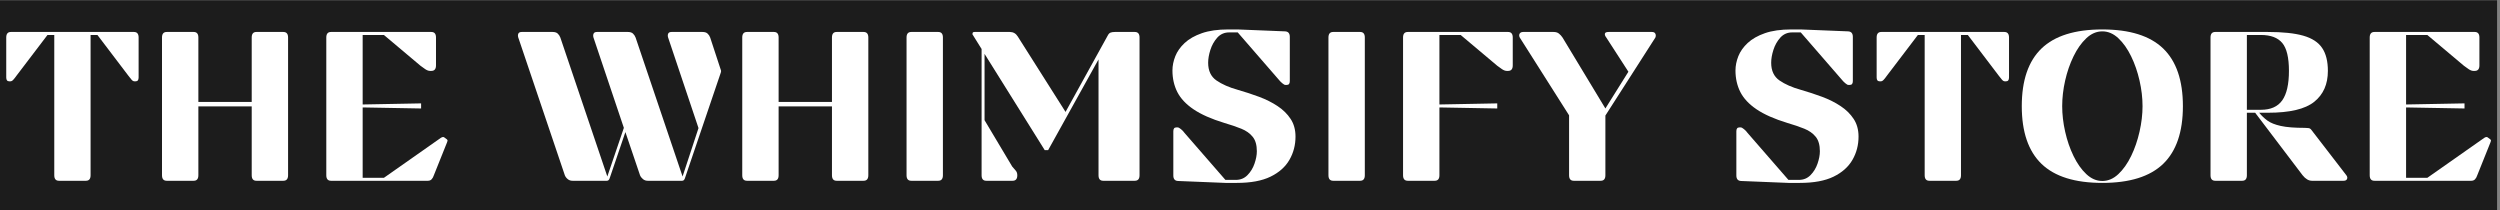 <svg xmlns="http://www.w3.org/2000/svg" xmlns:xlink="http://www.w3.org/1999/xlink" width="951" zoomAndPan="magnify" viewBox="0 0 713.25 60" height="80" preserveAspectRatio="xMidYMid meet" version="1.0"><rect x="0" y="0" width="713.25" height="60" fill="#808080" stroke="none"/><defs><g/><clipPath id="e8b6c7fa55"><path d="M 0 0.031 L 712.5 0.031 L 712.5 59.969 L 0 59.969 Z M 0 0.031 " clip-rule="nonzero"/></clipPath></defs><g clip-path="url(#e8b6c7fa55)"><path fill="#ffffff" d="M 0 0.031 L 712.5 0.031 L 712.5 59.969 L 0 59.969 Z M 0 0.031 " fill-opacity="1" fill-rule="nonzero"/><path fill="#1c1c1c" d="M 0 0.031 L 712.5 0.031 L 712.5 59.969 L 0 59.969 Z M 0 0.031 " fill-opacity="1" fill-rule="nonzero"/></g><g fill="#ffffff" fill-opacity="1"><g transform="translate(0.562, 51.573)"><g><path d="M 38.984 -40.875 L 38.984 -29.469 C 38.984 -28.738 38.703 -28.375 38.141 -28.375 L 37.781 -28.375 C 37.5 -28.375 37.223 -28.535 36.953 -28.859 C 36.691 -29.18 36.398 -29.547 36.078 -29.953 L 27.234 -41.594 L 25.281 -41.594 L 25.281 -1.578 C 25.281 -0.523 24.836 0 23.953 0 L 16.25 0 C 15.363 0 14.922 -0.523 14.922 -1.578 L 14.922 -41.594 L 12.984 -41.594 L 4.125 -29.953 C 3.844 -29.547 3.555 -29.18 3.266 -28.859 C 2.984 -28.535 2.703 -28.375 2.422 -28.375 L 2.062 -28.375 C 1.5 -28.375 1.219 -28.738 1.219 -29.469 L 1.219 -40.875 C 1.219 -41.926 1.66 -42.453 2.547 -42.453 L 37.656 -42.453 C 38.539 -42.453 38.984 -41.926 38.984 -40.875 Z M 38.984 -40.875 "/></g></g></g><g fill="#ffffff" fill-opacity="1"><g transform="translate(40.766, 51.573)"><g><path d="M 41.422 -40.875 L 41.422 -1.578 C 41.422 -0.523 40.973 0 40.078 0 L 32.375 0 C 31.488 0 31.047 -0.523 31.047 -1.578 L 31.047 -21.219 L 15.828 -21.219 L 15.828 -1.578 C 15.828 -0.523 15.383 0 14.5 0 L 6.797 0 C 5.898 0 5.453 -0.523 5.453 -1.578 L 5.453 -40.875 C 5.453 -41.926 5.898 -42.453 6.797 -42.453 L 14.5 -42.453 C 15.383 -42.453 15.828 -41.926 15.828 -40.875 L 15.828 -22.5 L 31.047 -22.5 L 31.047 -40.875 C 31.047 -41.926 31.488 -42.453 32.375 -42.453 L 40.078 -42.453 C 40.973 -42.453 41.422 -41.926 41.422 -40.875 Z M 41.422 -40.875 "/></g></g></g><g fill="#ffffff" fill-opacity="1"><g transform="translate(87.64, 51.573)"><g><path d="M 6.797 -42.453 L 35.422 -42.453 C 36.305 -42.453 36.75 -41.926 36.75 -40.875 L 36.75 -32.922 C 36.75 -31.867 36.305 -31.344 35.422 -31.344 L 35.047 -31.344 C 34.641 -31.344 34.191 -31.504 33.703 -31.828 C 33.223 -32.16 32.766 -32.488 32.328 -32.812 L 21.891 -41.594 L 15.828 -41.594 L 15.828 -21.766 L 32.5 -22.078 L 32.5 -20.625 L 15.828 -20.922 L 15.828 -0.844 L 21.891 -0.844 L 38.141 -12.25 C 38.266 -12.332 38.375 -12.391 38.469 -12.422 C 38.57 -12.461 38.664 -12.484 38.75 -12.484 C 38.906 -12.484 39.023 -12.445 39.109 -12.375 L 39.844 -11.828 C 40 -11.703 40.066 -11.566 40.047 -11.422 C 40.023 -11.285 39.977 -11.133 39.906 -10.969 L 36.141 -1.578 C 35.984 -1.086 35.77 -0.703 35.5 -0.422 C 35.238 -0.141 34.883 0 34.438 0 L 6.797 0 C 5.898 0 5.453 -0.523 5.453 -1.578 L 5.453 -40.875 C 5.453 -41.926 5.898 -42.453 6.797 -42.453 Z M 6.797 -42.453 "/></g></g></g><g fill="#ffffff" fill-opacity="1"><g transform="translate(128.935, 51.573)"><g/></g></g><g fill="#ffffff" fill-opacity="1"><g transform="translate(147.127, 51.573)"><g><path d="M 30.859 -15.094 L 22.188 -40.875 C 22.07 -41.281 22.082 -41.645 22.219 -41.969 C 22.363 -42.289 22.68 -42.453 23.172 -42.453 L 32.016 -42.453 C 32.66 -42.453 33.145 -42.297 33.469 -41.984 C 33.789 -41.68 34.035 -41.312 34.203 -40.875 L 47.609 -1.219 L 52.156 -15.031 L 43.484 -40.875 C 43.359 -41.281 43.363 -41.645 43.5 -41.969 C 43.645 -42.289 43.961 -42.453 44.453 -42.453 L 53.297 -42.453 C 53.941 -42.453 54.426 -42.297 54.75 -41.984 C 55.082 -41.68 55.328 -41.312 55.484 -40.875 L 58.391 -32.016 C 58.473 -31.859 58.535 -31.676 58.578 -31.469 C 58.617 -31.27 58.598 -31.066 58.516 -30.859 L 48.266 -0.672 C 48.109 -0.223 47.848 0 47.484 0 L 37.656 0 C 37.133 0 36.68 -0.16 36.297 -0.484 C 35.91 -0.805 35.633 -1.172 35.469 -1.578 L 31.297 -13.891 L 26.797 -0.672 C 26.641 -0.223 26.379 0 26.016 0 L 16.188 0 C 15.664 0 15.211 -0.16 14.828 -0.484 C 14.441 -0.805 14.172 -1.172 14.016 -1.578 L 0.734 -40.875 C 0.609 -41.281 0.613 -41.645 0.75 -41.969 C 0.895 -42.289 1.211 -42.453 1.703 -42.453 L 10.547 -42.453 C 11.191 -42.453 11.676 -42.297 12 -41.984 C 12.32 -41.68 12.566 -41.312 12.734 -40.875 L 26.141 -1.219 Z M 30.859 -15.094 "/></g></g></g><g fill="#ffffff" fill-opacity="1"><g transform="translate(206.311, 51.573)"><g><path d="M 41.422 -40.875 L 41.422 -1.578 C 41.422 -0.523 40.973 0 40.078 0 L 32.375 0 C 31.488 0 31.047 -0.523 31.047 -1.578 L 31.047 -21.219 L 15.828 -21.219 L 15.828 -1.578 C 15.828 -0.523 15.383 0 14.5 0 L 6.797 0 C 5.898 0 5.453 -0.523 5.453 -1.578 L 5.453 -40.875 C 5.453 -41.926 5.898 -42.453 6.797 -42.453 L 14.5 -42.453 C 15.383 -42.453 15.828 -41.926 15.828 -40.875 L 15.828 -22.5 L 31.047 -22.5 L 31.047 -40.875 C 31.047 -41.926 31.488 -42.453 32.375 -42.453 L 40.078 -42.453 C 40.973 -42.453 41.422 -41.926 41.422 -40.875 Z M 41.422 -40.875 "/></g></g></g><g fill="#ffffff" fill-opacity="1"><g transform="translate(253.185, 51.573)"><g><path d="M 5.453 -1.578 L 5.453 -40.875 C 5.453 -41.926 5.898 -42.453 6.797 -42.453 L 14.5 -42.453 C 15.383 -42.453 15.828 -41.926 15.828 -40.875 L 15.828 -1.578 C 15.828 -0.523 15.383 0 14.5 0 L 6.797 0 C 5.898 0 5.453 -0.523 5.453 -1.578 Z M 5.453 -1.578 "/></g></g></g><g fill="#ffffff" fill-opacity="1"><g transform="translate(274.47, 51.573)"><g><path d="M 49.297 0 L 40.266 0 C 39.379 0 38.938 -0.523 38.938 -1.578 L 38.938 -34.625 L 24.562 -8.734 L 23.594 -8.734 L 6.422 -36.203 L 6.422 -17.281 L 14.312 -4.062 C 14.633 -3.656 14.957 -3.281 15.281 -2.938 C 15.602 -2.594 15.766 -2.141 15.766 -1.578 C 15.766 -0.523 15.32 0 14.438 0 L 6.906 0 C 6.02 0 5.578 -0.523 5.578 -1.578 L 5.578 -37.594 L 2.969 -41.781 C 2.969 -41.977 3 -42.141 3.062 -42.266 C 3.125 -42.391 3.297 -42.453 3.578 -42.453 L 13.641 -42.453 C 14.609 -42.453 15.359 -42.023 15.891 -41.172 L 29.531 -19.641 L 41.594 -41.484 C 41.801 -41.879 42.055 -42.141 42.359 -42.266 C 42.66 -42.391 43.07 -42.453 43.594 -42.453 L 49.297 -42.453 C 50.191 -42.453 50.641 -41.926 50.641 -40.875 L 50.641 -1.578 C 50.641 -0.523 50.191 0 49.297 0 Z M 49.297 0 "/></g></g></g><g fill="#ffffff" fill-opacity="1"><g transform="translate(330.561, 51.573)"><g><path d="M 22.562 -25.953 C 24.664 -25.348 26.695 -24.68 28.656 -23.953 C 30.613 -23.223 32.367 -22.344 33.922 -21.312 C 35.484 -20.281 36.727 -19.055 37.656 -17.641 C 38.582 -16.234 39.047 -14.555 39.047 -12.609 C 39.047 -10.18 38.469 -7.969 37.312 -5.969 C 36.164 -3.969 34.367 -2.367 31.922 -1.172 C 29.484 0.016 26.281 0.609 22.312 0.609 L 19.047 0.609 L 5.516 0.062 C 4.629 0.02 4.188 -0.504 4.188 -1.516 L 4.188 -14.125 C 4.188 -14.852 4.469 -15.219 5.031 -15.219 L 5.453 -15.219 C 5.66 -15.219 5.961 -15.055 6.359 -14.734 C 6.766 -14.41 7.109 -14.047 7.391 -13.641 L 19.047 -0.25 L 22.016 -0.25 C 23.348 -0.25 24.457 -0.703 25.344 -1.609 C 26.238 -2.516 26.906 -3.602 27.344 -4.875 C 27.789 -6.156 28.016 -7.336 28.016 -8.422 C 28.016 -10.203 27.617 -11.578 26.828 -12.547 C 26.047 -13.523 24.957 -14.297 23.562 -14.859 C 22.164 -15.422 20.555 -15.969 18.734 -16.5 C 15.055 -17.625 12.133 -18.914 9.969 -20.375 C 7.812 -21.832 6.266 -23.477 5.328 -25.312 C 4.398 -27.156 3.938 -29.207 3.938 -31.469 C 3.938 -32.801 4.207 -34.156 4.75 -35.531 C 5.301 -36.906 6.191 -38.164 7.422 -39.312 C 8.66 -40.469 10.301 -41.398 12.344 -42.109 C 14.383 -42.816 16.879 -43.172 19.828 -43.172 L 22.562 -43.172 L 36.078 -42.625 C 36.973 -42.582 37.422 -42.055 37.422 -41.047 L 37.422 -28.438 C 37.422 -27.707 37.133 -27.344 36.562 -27.344 L 36.141 -27.344 C 35.941 -27.344 35.648 -27.504 35.266 -27.828 C 34.879 -28.148 34.523 -28.516 34.203 -28.922 L 22.562 -42.328 L 20.125 -42.328 C 18.758 -42.328 17.629 -41.832 16.734 -40.844 C 15.848 -39.852 15.191 -38.691 14.766 -37.359 C 14.336 -36.023 14.125 -34.789 14.125 -33.656 C 14.125 -31.395 14.91 -29.719 16.484 -28.625 C 18.066 -27.531 20.094 -26.641 22.562 -25.953 Z M 22.562 -25.953 "/></g></g></g><g fill="#ffffff" fill-opacity="1"><g transform="translate(373.554, 51.573)"><g><path d="M 5.453 -1.578 L 5.453 -40.875 C 5.453 -41.926 5.898 -42.453 6.797 -42.453 L 14.5 -42.453 C 15.383 -42.453 15.828 -41.926 15.828 -40.875 L 15.828 -1.578 C 15.828 -0.523 15.383 0 14.5 0 L 6.797 0 C 5.898 0 5.453 -0.523 5.453 -1.578 Z M 5.453 -1.578 "/></g></g></g><g fill="#ffffff" fill-opacity="1"><g transform="translate(394.838, 51.573)"><g><path d="M 5.453 -1.578 L 5.453 -40.875 C 5.453 -41.926 5.898 -42.453 6.797 -42.453 L 35.422 -42.453 C 36.305 -42.453 36.75 -41.926 36.75 -40.875 L 36.75 -32.922 C 36.75 -31.867 36.305 -31.344 35.422 -31.344 L 35.047 -31.344 C 34.641 -31.344 34.191 -31.504 33.703 -31.828 C 33.223 -32.16 32.766 -32.488 32.328 -32.812 L 21.891 -41.594 L 15.828 -41.594 L 15.828 -21.766 L 32.328 -22.078 L 32.328 -20.625 L 15.828 -20.922 L 15.828 -1.578 C 15.828 -0.523 15.383 0 14.5 0 L 6.797 0 C 5.898 0 5.453 -0.523 5.453 -1.578 Z M 5.453 -1.578 "/></g></g></g><g fill="#ffffff" fill-opacity="1"><g transform="translate(432.799, 51.573)"><g><path d="M 25.219 -20.625 L 31.781 -31.109 L 25.469 -40.875 C 25.145 -41.281 25.016 -41.645 25.078 -41.969 C 25.141 -42.289 25.492 -42.453 26.141 -42.453 L 38.5 -42.453 C 38.988 -42.453 39.312 -42.289 39.469 -41.969 C 39.633 -41.645 39.641 -41.281 39.484 -40.875 L 25.219 -18.609 L 25.219 -1.578 C 25.219 -0.523 24.773 0 23.891 0 L 16.188 0 C 15.301 0 14.859 -0.523 14.859 -1.578 L 14.859 -18.672 L 0.781 -40.875 C 0.582 -41.281 0.57 -41.645 0.75 -41.969 C 0.938 -42.289 1.273 -42.453 1.766 -42.453 L 10.438 -42.453 C 11.082 -42.453 11.594 -42.297 11.969 -41.984 C 12.352 -41.68 12.691 -41.312 12.984 -40.875 Z M 25.219 -20.625 "/></g></g></g><g fill="#ffffff" fill-opacity="1"><g transform="translate(473.002, 51.573)"><g/></g></g><g fill="#ffffff" fill-opacity="1"><g transform="translate(491.194, 51.573)"><g><path d="M 22.562 -25.953 C 24.664 -25.348 26.695 -24.68 28.656 -23.953 C 30.613 -23.223 32.367 -22.344 33.922 -21.312 C 35.484 -20.281 36.727 -19.055 37.656 -17.641 C 38.582 -16.234 39.047 -14.555 39.047 -12.609 C 39.047 -10.18 38.469 -7.969 37.312 -5.969 C 36.164 -3.969 34.367 -2.367 31.922 -1.172 C 29.484 0.016 26.281 0.609 22.312 0.609 L 19.047 0.609 L 5.516 0.062 C 4.629 0.02 4.188 -0.504 4.188 -1.516 L 4.188 -14.125 C 4.188 -14.852 4.469 -15.219 5.031 -15.219 L 5.453 -15.219 C 5.66 -15.219 5.961 -15.055 6.359 -14.734 C 6.766 -14.41 7.109 -14.047 7.391 -13.641 L 19.047 -0.25 L 22.016 -0.25 C 23.348 -0.25 24.457 -0.703 25.344 -1.609 C 26.238 -2.516 26.906 -3.602 27.344 -4.875 C 27.789 -6.156 28.016 -7.336 28.016 -8.422 C 28.016 -10.203 27.617 -11.578 26.828 -12.547 C 26.047 -13.523 24.957 -14.297 23.562 -14.859 C 22.164 -15.422 20.555 -15.969 18.734 -16.5 C 15.055 -17.625 12.133 -18.914 9.969 -20.375 C 7.812 -21.832 6.266 -23.477 5.328 -25.312 C 4.398 -27.156 3.938 -29.207 3.938 -31.469 C 3.938 -32.801 4.207 -34.156 4.75 -35.531 C 5.301 -36.906 6.191 -38.164 7.422 -39.312 C 8.66 -40.469 10.301 -41.398 12.344 -42.109 C 14.383 -42.816 16.879 -43.172 19.828 -43.172 L 22.562 -43.172 L 36.078 -42.625 C 36.973 -42.582 37.422 -42.055 37.422 -41.047 L 37.422 -28.438 C 37.422 -27.707 37.133 -27.344 36.562 -27.344 L 36.141 -27.344 C 35.941 -27.344 35.648 -27.504 35.266 -27.828 C 34.879 -28.148 34.523 -28.516 34.203 -28.922 L 22.562 -42.328 L 20.125 -42.328 C 18.758 -42.328 17.629 -41.832 16.734 -40.844 C 15.848 -39.852 15.191 -38.691 14.766 -37.359 C 14.336 -36.023 14.125 -34.789 14.125 -33.656 C 14.125 -31.395 14.91 -29.719 16.484 -28.625 C 18.066 -27.531 20.094 -26.641 22.562 -25.953 Z M 22.562 -25.953 "/></g></g></g><g fill="#ffffff" fill-opacity="1"><g transform="translate(534.188, 51.573)"><g><path d="M 38.984 -40.875 L 38.984 -29.469 C 38.984 -28.738 38.703 -28.375 38.141 -28.375 L 37.781 -28.375 C 37.5 -28.375 37.223 -28.535 36.953 -28.859 C 36.691 -29.18 36.398 -29.547 36.078 -29.953 L 27.234 -41.594 L 25.281 -41.594 L 25.281 -1.578 C 25.281 -0.523 24.836 0 23.953 0 L 16.25 0 C 15.363 0 14.922 -0.523 14.922 -1.578 L 14.922 -41.594 L 12.984 -41.594 L 4.125 -29.953 C 3.844 -29.547 3.555 -29.18 3.266 -28.859 C 2.984 -28.535 2.703 -28.375 2.422 -28.375 L 2.062 -28.375 C 1.5 -28.375 1.219 -28.738 1.219 -29.469 L 1.219 -40.875 C 1.219 -41.926 1.66 -42.453 2.547 -42.453 L 37.656 -42.453 C 38.539 -42.453 38.984 -41.926 38.984 -40.875 Z M 38.984 -40.875 "/></g></g></g><g fill="#ffffff" fill-opacity="1"><g transform="translate(574.391, 51.573)"><g><path d="M 25.406 -43.172 C 33.207 -43.172 38.988 -41.363 42.75 -37.75 C 46.508 -34.133 48.391 -28.645 48.391 -21.281 C 48.391 -13.926 46.508 -8.438 42.75 -4.812 C 38.988 -1.195 33.207 0.609 25.406 0.609 C 17.602 0.609 11.82 -1.195 8.062 -4.812 C 4.301 -8.438 2.422 -13.926 2.422 -21.281 C 2.422 -28.645 4.301 -34.133 8.062 -37.75 C 11.82 -41.363 17.602 -43.172 25.406 -43.172 Z M 25.406 -42.625 C 23.75 -42.625 22.223 -41.969 20.828 -40.656 C 19.43 -39.344 18.219 -37.625 17.188 -35.5 C 16.156 -33.383 15.359 -31.082 14.797 -28.594 C 14.234 -26.102 13.953 -23.664 13.953 -21.281 C 13.953 -18.938 14.234 -16.508 14.797 -14 C 15.359 -11.5 16.156 -9.188 17.188 -7.062 C 18.219 -4.938 19.43 -3.219 20.828 -1.906 C 22.223 -0.594 23.75 0.062 25.406 0.062 C 27.062 0.062 28.586 -0.594 29.984 -1.906 C 31.379 -3.219 32.594 -4.938 33.625 -7.062 C 34.656 -9.188 35.453 -11.5 36.016 -14 C 36.586 -16.508 36.875 -18.938 36.875 -21.281 C 36.875 -23.664 36.586 -26.102 36.016 -28.594 C 35.453 -31.082 34.656 -33.383 33.625 -35.5 C 32.594 -37.625 31.379 -39.344 29.984 -40.656 C 28.586 -41.969 27.062 -42.625 25.406 -42.625 Z M 25.406 -42.625 "/></g></g></g><g fill="#ffffff" fill-opacity="1"><g transform="translate(625.207, 51.573)"><g><path d="M 43.422 0 L 34.391 0 C 33.453 0 32.562 -0.523 31.719 -1.578 L 18.188 -19.406 L 15.828 -19.406 L 15.828 -1.578 C 15.828 -0.523 15.383 0 14.5 0 L 6.797 0 C 5.898 0 5.453 -0.523 5.453 -1.578 L 5.453 -40.875 C 5.453 -41.926 5.898 -42.453 6.797 -42.453 L 21.828 -42.453 C 26.078 -42.453 29.441 -42.098 31.922 -41.391 C 34.41 -40.68 36.203 -39.516 37.297 -37.891 C 38.391 -36.273 38.938 -34.094 38.938 -31.344 C 38.938 -27.551 37.641 -24.613 35.047 -22.531 C 32.461 -20.445 28.055 -19.406 21.828 -19.406 L 19.344 -19.406 C 20.031 -18.551 20.816 -17.801 21.703 -17.156 C 22.598 -16.508 23.863 -16.004 25.5 -15.641 C 27.133 -15.273 29.426 -15.094 32.375 -15.094 C 32.707 -15.094 33.039 -15.07 33.375 -15.031 C 33.719 -15 33.992 -14.836 34.203 -14.547 L 44.203 -1.578 C 44.484 -1.211 44.551 -0.859 44.406 -0.516 C 44.27 -0.172 43.941 0 43.422 0 Z M 19.828 -41.594 L 15.828 -41.594 L 15.828 -20.25 L 19.828 -20.25 C 22.617 -20.25 24.648 -21.148 25.922 -22.953 C 27.191 -24.754 27.828 -27.551 27.828 -31.344 C 27.828 -35.145 27.191 -37.801 25.922 -39.312 C 24.648 -40.832 22.617 -41.594 19.828 -41.594 Z M 19.828 -41.594 "/></g></g></g><g fill="#ffffff" fill-opacity="1"><g transform="translate(670.626, 51.573)"><g><path d="M 6.797 -42.453 L 35.422 -42.453 C 36.305 -42.453 36.75 -41.926 36.75 -40.875 L 36.75 -32.922 C 36.75 -31.867 36.305 -31.344 35.422 -31.344 L 35.047 -31.344 C 34.641 -31.344 34.191 -31.504 33.703 -31.828 C 33.223 -32.16 32.766 -32.488 32.328 -32.812 L 21.891 -41.594 L 15.828 -41.594 L 15.828 -21.766 L 32.5 -22.078 L 32.5 -20.625 L 15.828 -20.922 L 15.828 -0.844 L 21.891 -0.844 L 38.141 -12.25 C 38.266 -12.332 38.375 -12.391 38.469 -12.422 C 38.57 -12.461 38.664 -12.484 38.75 -12.484 C 38.906 -12.484 39.023 -12.445 39.109 -12.375 L 39.844 -11.828 C 40 -11.703 40.066 -11.566 40.047 -11.422 C 40.023 -11.285 39.977 -11.133 39.906 -10.969 L 36.141 -1.578 C 35.984 -1.086 35.77 -0.703 35.5 -0.422 C 35.238 -0.141 34.883 0 34.438 0 L 6.797 0 C 5.898 0 5.453 -0.523 5.453 -1.578 L 5.453 -40.875 C 5.453 -41.926 5.898 -42.453 6.797 -42.453 Z M 6.797 -42.453 "/></g></g></g></svg>